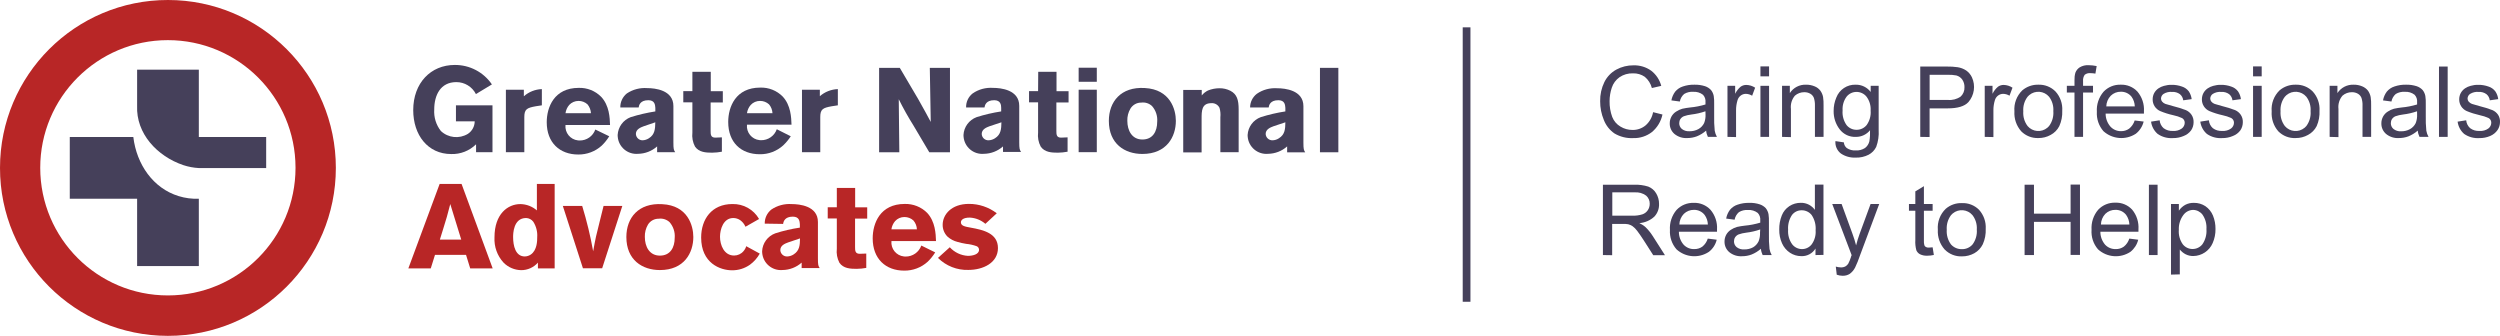 <?xml version="1.0" encoding="utf-8"?>
<!-- Generator: Adobe Illustrator 24.3.0, SVG Export Plug-In . SVG Version: 6.00 Build 0)  -->
<svg version="1.1" id="Layer_1" xmlns="http://www.w3.org/2000/svg" xmlns:xlink="http://www.w3.org/1999/xlink" x="0px" y="0px"
	 viewBox="0 0 533.12 71.62" style="enable-background:new 0 0 533.12 71.62;" xml:space="preserve">
<style type="text/css">
	.st0{fill:#B82626;}
	.st1{fill:#45405A;}
</style>
<path class="st0" d="M35.82,0C16.04-0.01,0.01,16.02,0,35.8s16.02,35.81,35.8,35.82s35.81-16.02,35.82-35.8c0-0.01,0-0.01,0-0.02
	C71.62,16.03,55.59,0,35.82,0C35.82,0,35.82,0,35.82,0z M35.82,63C20.79,63.01,8.59,50.83,8.58,35.8S20.75,8.57,35.78,8.56
	s27.23,12.17,27.24,27.2c0,0.01,0,0.03,0,0.04C63.01,50.82,50.84,62.99,35.82,63z"/>
<path class="st1" d="M42.4,29.22V14.86H29.24v7.71l0,0c-0.25,5.89,4.26,10.76,9.87,12.65c1.07,0.35,2.18,0.56,3.3,0.62h14.35v-6.62
	H42.4z"/>
<path class="st1" d="M28.43,29.22H14.88v13.16h14.36v14.36H42.4V42.38l0,0c-1.45,0.06-2.91-0.13-4.3-0.56
	C32.67,40.16,29.13,35.07,28.43,29.22z"/>
<path class="st1" d="M101.52,30.77c-1.41,1.39-3.32,2.14-5.3,2.08c-5,0-8.1-4.07-8.1-9.37c0-5.78,3.74-9.63,8.86-9.63
	c3.17-0.02,6.14,1.53,7.92,4.15l-3.41,2.06c-0.8-1.57-2.42-2.56-4.18-2.55c-3.41,0-4.71,2.83-4.71,5.83
	c-0.11,1.66,0.39,3.3,1.42,4.6c1.56,1.47,3.91,1.72,5.75,0.61c0.9-0.59,1.45-1.59,1.46-2.67h-4v-3.42h7.79v10h-3.5V30.77z"/>
<path class="st1" d="M111.71,20.53c1.06-0.94,2.42-1.48,3.84-1.53v3.46l-1.3,0.2c-1.88,0.34-2.44,0.62-2.44,2.3v7.49h-3.93V19.13
	h3.83L111.71,20.53z"/>
<path class="st1" d="M129.92,29.06c-0.45,0.73-0.99,1.4-1.61,2c-1.37,1.24-3.15,1.91-5,1.89c-3.94,0-6.72-2.52-6.72-6.88
	c0-3.21,1.58-7.33,6.82-7.33c1.79-0.06,3.53,0.63,4.79,1.91c1.74,1.85,1.84,4.46,1.89,6h-9.5c-0.17,1.65,1.03,3.12,2.67,3.29
	c0.11,0.01,0.22,0.02,0.33,0.02c1.51,0.02,2.86-0.92,3.36-2.34L129.92,29.06z M126.02,24.14c-0.04-0.69-0.3-1.36-0.74-1.89
	c-0.52-0.47-1.2-0.74-1.91-0.73c-0.76,0-1.48,0.31-2,0.87c-0.42,0.5-0.69,1.1-0.78,1.75L126.02,24.14z"/>
<path class="st1" d="M132.28,22.92c-0.03-1.16,0.49-2.27,1.4-3c1.28-0.85,2.81-1.25,4.34-1.13c1.63,0,5.58,0.39,5.58,3.83v7.74
	c0,1.42,0.07,1.63,0.38,2.09h-3.85v-1.23c-1.12,1-2.57,1.56-4.07,1.58c-2.2,0.19-4.14-1.43-4.33-3.63
	c-0.01-0.12-0.02-0.24-0.02-0.37c0.09-1.72,1.18-3.22,2.79-3.82c1.72-0.54,3.47-0.94,5.25-1.22V23c-0.05-0.61-0.1-1.63-1.5-1.63
	c-1.73,0-2,1.07-2.06,1.55H132.28z M137.28,26.92c-0.66,0.25-1.68,0.64-1.68,1.65c0.04,0.76,0.66,1.35,1.42,1.35
	c0.48-0.02,0.95-0.17,1.35-0.43c1.29-0.81,1.34-2,1.37-3.41L137.28,26.92z"/>
<path class="st1" d="M147.67,15.31h3.9v4.14h2.57v2.4h-2.6v6c0,0.81,0,1.5,1,1.5l1.4-0.06v3.06c-0.68,0.13-1.38,0.2-2.07,0.21
	c-1.34,0-2.82-0.08-3.66-1.3c-0.49-0.92-0.68-1.97-0.56-3v-6.44h-1.94v-2.39h1.94v-4.12H147.67z"/>
<path class="st1" d="M168.63,29.06c-0.46,0.71-1,1.36-1.61,1.94c-1.37,1.24-3.15,1.92-5,1.89c-4,0-6.73-2.52-6.73-6.88
	c0-3.21,1.58-7.33,6.83-7.33c1.79-0.06,3.53,0.63,4.79,1.91c1.73,1.85,1.83,4.46,1.88,6h-9.5c-0.17,1.65,1.03,3.12,2.67,3.29
	c0.11,0.01,0.22,0.02,0.33,0.02c1.51,0.02,2.86-0.92,3.36-2.34L168.63,29.06z M164.73,24.14c-0.03-0.69-0.29-1.36-0.74-1.89
	c-0.52-0.47-1.2-0.74-1.91-0.73c-0.76-0.01-1.49,0.31-2,0.87c-0.43,0.49-0.7,1.1-0.79,1.75L164.73,24.14z"/>
<path class="st1" d="M174.81,20.53c1.07-0.94,2.44-1.48,3.86-1.53v3.46l-1.31,0.2c-1.88,0.34-2.44,0.62-2.44,2.3v7.49h-3.9V19.13
	h3.81v1.4L174.81,20.53z"/>
<path class="st1" d="M187.47,14.47h4.41l3.9,6.62c1.42,2.52,1.86,3.33,2.7,4.91l-0.2-11.53h4.3v18h-4.41l-3.36-5.68
	c-1.14-1.82-2.2-3.7-3.15-5.63l0.12,11.31h-4.31C187.47,32.47,187.47,14.47,187.47,14.47z"/>
<path class="st1" d="M206.02,22.92c-0.04-1.17,0.48-2.28,1.4-3c1.27-0.88,2.81-1.29,4.35-1.18c1.63,0,5.58,0.39,5.58,3.83v7.74
	c0,1.42,0.08,1.63,0.39,2.09h-3.85v-1.18c-1.12,1-2.57,1.56-4.07,1.58c-2.2,0.2-4.14-1.42-4.34-3.62c-0.01-0.13-0.02-0.25-0.02-0.38
	c0.08-1.72,1.19-3.22,2.8-3.82c1.71-0.54,3.47-0.95,5.24-1.22V23c0-0.61-0.1-1.63-1.49-1.63c-1.74,0-2,1.07-2.07,1.55H206.02z
	 M211.02,26.92c-0.66,0.25-1.67,0.64-1.67,1.65c0.03,0.78,0.69,1.38,1.47,1.35c0,0,0,0,0,0c0.48-0.02,0.95-0.17,1.35-0.43
	c1.3-0.81,1.35-2,1.38-3.41L211.02,26.92z"/>
<path class="st1" d="M221.4,15.31h3.9v4.14h2.57v2.4h-2.6v6c0,0.81,0,1.5,1,1.5l1.39-0.06v3.06c-0.68,0.13-1.38,0.2-2.07,0.21
	c-1.34,0-2.82-0.08-3.66-1.3c-0.49-0.92-0.68-1.97-0.56-3v-6.44h-1.93v-2.39h1.93L221.4,15.31z"/>
<path class="st1" d="M230.02,14.44h3.87v3h-3.87V14.44z M230.02,19.13h3.87v13.32h-3.87V19.13z"/>
<path class="st1" d="M250.75,25.77c0,3.37-1.94,7.06-7.14,7.06c-3.75,0-7.15-2.14-7.15-7.06c0-4.07,2.57-7.31,7.66-7
	C249.55,19.05,250.75,23.35,250.75,25.77z M241.07,23.15c-0.47,0.78-0.7,1.69-0.67,2.6c0,2.11,1,4,3.21,4s3.16-1.7,3.16-3.8
	c0.1-1.21-0.3-2.42-1.1-3.33c-0.61-0.58-1.45-0.85-2.29-0.74C242.44,21.86,241.56,22.35,241.07,23.15L241.07,23.15z"/>
<path class="st1" d="M256.27,20.35c0.36-0.44,0.81-0.8,1.32-1.05c0.77-0.31,1.6-0.48,2.43-0.48c0.82-0.02,1.63,0.17,2.36,0.54
	c1.4,0.74,1.76,1.93,1.76,4v9.1h-3.9V25c0.07-0.67,0.01-1.35-0.18-2c-0.32-0.66-1.02-1.06-1.75-1c-2.07,0-2.07,1.66-2.07,3.32v7.18
	h-3.92V19.18h3.95V20.35z"/>
<path class="st1" d="M266.58,22.92c0-1.14,0.53-2.22,1.44-2.92c1.27-0.88,2.81-1.29,4.35-1.18c1.63,0,5.58,0.39,5.58,3.83v7.74
	c0,1.42,0.08,1.63,0.38,2.09h-3.85v-1.26c-1.12,1-2.57,1.56-4.07,1.58c-2.2,0.2-4.14-1.42-4.34-3.62c-0.01-0.13-0.02-0.25-0.02-0.38
	c0.09-1.72,1.19-3.22,2.81-3.82c1.71-0.54,3.47-0.95,5.24-1.22V23c-0.05-0.61-0.1-1.63-1.5-1.63c-1.73,0-2,1.07-2.06,1.55H266.58z
	 M271.58,26.92c-0.66,0.25-1.68,0.64-1.68,1.65c0.04,0.78,0.7,1.38,1.48,1.35c0.48-0.02,0.94-0.16,1.34-0.43
	c1.31-0.81,1.36-2,1.38-3.41L271.58,26.92z"/>
<path class="st1" d="M285.4,14.47v18h-3.92v-18L285.4,14.47z"/>
<path class="st0" d="M98.43,39.23l6.63,18h-4.79l-0.89-2.88h-6.62l-0.9,2.88h-4.78l6.67-18H98.43z M96.02,43.51
	c-0.23,0.92-0.49,1.86-0.74,2.77c-0.39,1.35-1.07,3.47-1.48,4.82h4.56L96.02,43.51z"/>
<path class="st0" d="M118.28,39.23v18h-3.57V56c-0.9,1.03-2.21,1.62-3.58,1.61c-1.41-0.03-2.76-0.6-3.75-1.61
	c-1.35-1.47-2.04-3.41-1.93-5.4c0-5,2.85-7.08,5.52-7.08c1.3,0.02,2.54,0.5,3.52,1.35v-5.64H118.28z M114.56,50.56
	c0.08-1.15-0.22-2.3-0.84-3.28c-0.36-0.48-0.93-0.77-1.53-0.79c-2.77,0-2.77,3.49-2.77,4.07c0,1.86,0.51,4.13,2.49,4.13
	c0.46-0.01,0.9-0.15,1.28-0.41C114.56,53.34,114.56,51.3,114.56,50.56z"/>
<path class="st0" d="M120.02,43.91h4.13c0.97,3.18,1.76,6.41,2.34,9.68c0.54-3,0.62-3.28,1.41-6.42l0.81-3.26h4l-4.3,13.3h-4.1
	L120.02,43.91z"/>
<path class="st0" d="M147.85,50.54c0,3.36-1.93,7.05-7.13,7.05c-3.74,0-7.15-2.14-7.15-7.05c0-4.08,2.57-7.31,7.66-7
	C146.66,43.81,147.85,48.12,147.85,50.54z M138.17,47.91c-0.46,0.79-0.69,1.69-0.66,2.6c0,2.11,1,4,3.21,4s3.16-1.71,3.16-3.8
	c0.1-1.22-0.3-2.42-1.1-3.34c-0.62-0.57-1.46-0.84-2.29-0.73C139.55,46.62,138.66,47.1,138.17,47.91z"/>
<path class="st0" d="M162.02,54.08c-0.52,0.93-1.23,1.73-2.08,2.36c-1.12,0.79-2.45,1.21-3.82,1.2c-2.55,0-6.6-1.52-6.6-7
	c0-3.87,2.24-7.13,6.67-7.13c2.34-0.06,4.52,1.16,5.68,3.19l-2.9,1.65c-0.24-0.56-0.63-1.04-1.12-1.4c-0.44-0.3-0.95-0.46-1.48-0.46
	c-2.12,0-2.83,2.42-2.83,4c0,1.76,0.87,4,3,4c0.77,0,1.5-0.33,2-0.92c0.27-0.31,0.48-0.67,0.59-1.07L162.02,54.08z"/>
<path class="st0" d="M163.08,47.69c-0.03-1.16,0.49-2.27,1.4-3c1.28-0.87,2.82-1.28,4.36-1.17c1.63,0,5.58,0.38,5.58,3.82v7.74
	c0,1.43,0.07,1.63,0.38,2.09h-3.85V56c-1.12,1-2.57,1.56-4.07,1.58c-2.2,0.2-4.14-1.42-4.34-3.62c-0.01-0.13-0.02-0.25-0.02-0.38
	c0.08-1.72,1.18-3.22,2.8-3.82c1.71-0.55,3.47-0.96,5.25-1.22v-0.72c-0.05-0.61-0.1-1.62-1.51-1.62c-1.72,0-2,1.06-2.06,1.55
	L163.08,47.69z M168.08,51.69c-0.67,0.25-1.68,0.63-1.68,1.65c0.04,0.78,0.69,1.38,1.47,1.35c0.48-0.02,0.95-0.16,1.36-0.43
	c1.29-0.82,1.35-2,1.37-3.42L168.08,51.69z"/>
<path class="st0" d="M178.47,40.07h3.89v4.15h2.57v2.4h-2.59v6c0,0.82,0,1.5,1,1.5l1.39-0.05v3.06c-0.68,0.13-1.37,0.19-2.06,0.2
	c-1.34,0-2.82-0.07-3.67-1.3c-0.48-0.92-0.67-1.97-0.55-3v-6.44h-1.94V44.2h1.94v-4.13H178.47z"/>
<path class="st0" d="M199.43,53.82c-0.45,0.73-0.99,1.4-1.61,2c-1.37,1.24-3.15,1.91-5,1.89c-3.95,0-6.72-2.52-6.72-6.88
	c0-3.21,1.58-7.34,6.83-7.34c1.79-0.05,3.53,0.64,4.79,1.91c1.73,1.86,1.83,4.46,1.88,6h-9.5c-0.17,1.65,1.03,3.12,2.67,3.29
	c0.11,0.01,0.22,0.02,0.33,0.02c1.51,0.02,2.87-0.93,3.37-2.35L199.43,53.82z M195.53,48.91c-0.03-0.7-0.29-1.36-0.74-1.89
	c-0.52-0.48-1.2-0.74-1.91-0.74c-0.76-0.01-1.49,0.31-2,0.87c-0.43,0.5-0.7,1.11-0.79,1.76L195.53,48.91z"/>
<path class="st0" d="M202.54,52.73c1,1.09,2.38,1.75,3.86,1.83c1,0,2.38-0.3,2.38-1.29c0-0.34-0.2-0.64-0.51-0.77
	c-0.73-0.26-1.48-0.43-2.25-0.5c-0.6-0.1-1.2-0.23-1.79-0.4c-0.82-0.2-1.58-0.6-2.21-1.17c-0.65-0.67-1.01-1.56-1-2.49
	c0-2.19,1.88-4.46,5.6-4.46c2.15-0.01,4.23,0.7,5.94,2l-2.43,2.25c-0.93-0.8-2.1-1.27-3.33-1.33c-1.53,0-1.89,0.61-1.89,1
	c0,0.77,0.84,0.92,2.12,1.15c2.67,0.48,5.78,1.2,5.78,4.35s-3.16,4.66-6.3,4.66c-2.42,0.08-4.77-0.85-6.49-2.56L202.54,52.73z"/>
<path class="st1" d="M352.52,23.92l2,0.5c-0.31,1.46-1.1,2.78-2.25,3.74c-1.14,0.88-2.56,1.34-4,1.29c-1.4,0.07-2.79-0.28-4-1
	c-1.02-0.71-1.8-1.7-2.25-2.86c-0.53-1.27-0.8-2.63-0.79-4c-0.03-1.42,0.28-2.82,0.9-4.09c0.56-1.13,1.45-2.06,2.55-2.66
	c1.12-0.61,2.38-0.92,3.65-0.91c1.35-0.04,2.69,0.36,3.79,1.15c1.05,0.81,1.8,1.95,2.14,3.23l-2,0.46
	c-0.24-0.93-0.77-1.77-1.51-2.39c-0.73-0.51-1.62-0.77-2.51-0.74c-1.03-0.04-2.04,0.25-2.89,0.83c-0.77,0.55-1.35,1.33-1.64,2.23
	c-0.31,0.93-0.47,1.9-0.47,2.88c-0.02,1.14,0.17,2.28,0.56,3.35c0.34,0.87,0.96,1.6,1.77,2.07c0.77,0.47,1.65,0.71,2.55,0.71
	c1.03,0.02,2.04-0.33,2.83-1C351.77,25.98,352.32,25,352.52,23.92z"/>
<path class="st1" d="M363.83,27.85c-0.59,0.52-1.27,0.94-2,1.23c-0.64,0.24-1.32,0.36-2,0.36c-1,0.07-1.99-0.25-2.76-0.88
	c-0.65-0.56-1.02-1.38-1-2.24c-0.01-0.51,0.12-1.01,0.36-1.46c0.24-0.43,0.58-0.8,1-1.06c0.4-0.27,0.85-0.48,1.32-0.61
	c0.54-0.12,1.09-0.21,1.64-0.27c1.12-0.1,2.22-0.32,3.3-0.64c0-0.25,0-0.41,0-0.48c0.06-0.58-0.13-1.16-0.53-1.59
	c-0.6-0.46-1.35-0.69-2.1-0.63c-0.67-0.05-1.34,0.11-1.92,0.46c-0.48,0.42-0.81,0.98-0.92,1.61l-1.8-0.24
	c0.12-0.68,0.4-1.32,0.81-1.87c0.43-0.51,0.99-0.9,1.63-1.1c0.79-0.27,1.63-0.4,2.47-0.38c0.77-0.02,1.53,0.09,2.26,0.32
	c0.49,0.16,0.94,0.45,1.29,0.83c0.29,0.37,0.48,0.8,0.57,1.26c0.08,0.56,0.11,1.13,0.09,1.7v2.46c-0.03,1.08,0.01,2.17,0.12,3.25
	c0.08,0.46,0.24,0.9,0.47,1.31h-1.93C364,28.77,363.87,28.32,363.83,27.85z M363.68,23.73c-0.97,0.34-1.98,0.57-3,0.69
	c-0.55,0.06-1.09,0.19-1.61,0.37c-0.3,0.13-0.55,0.33-0.73,0.6c-0.17,0.26-0.25,0.57-0.25,0.88c-0.01,0.47,0.2,0.93,0.56,1.23
	c0.46,0.36,1.04,0.53,1.63,0.49c0.66,0.01,1.32-0.14,1.9-0.46c0.53-0.29,0.95-0.74,1.22-1.28c0.23-0.59,0.33-1.22,0.3-1.85
	L363.68,23.73z"/>
<path class="st1" d="M368.38,29.19V18.3h1.64V20c0.28-0.59,0.68-1.1,1.18-1.52c0.34-0.24,0.76-0.37,1.18-0.37
	c0.68,0.01,1.34,0.22,1.9,0.59l-0.64,1.71c-0.41-0.25-0.87-0.39-1.35-0.4c-0.39,0-0.78,0.13-1.09,0.37c-0.33,0.25-0.57,0.6-0.68,1
	c-0.21,0.7-0.32,1.42-0.31,2.15v5.7L368.38,29.19z"/>
<path class="st1" d="M375.41,16.28v-2.12h1.84v2.12L375.41,16.28z M375.41,29.19V18.3h1.84v10.89H375.41z"/>
<path class="st1" d="M380.02,29.19V18.3h1.66v1.55c0.75-1.17,2.08-1.85,3.47-1.79c0.62-0.01,1.24,0.11,1.81,0.35
	c0.49,0.19,0.91,0.51,1.23,0.93c0.29,0.41,0.49,0.87,0.58,1.36c0.08,0.6,0.12,1.2,0.1,1.8v6.69h-1.84v-6.62
	c0.02-0.57-0.05-1.14-0.22-1.69c-0.15-0.37-0.41-0.69-0.76-0.89c-0.39-0.23-0.84-0.34-1.29-0.33c-0.73-0.01-1.45,0.26-2,0.74
	c-0.67,0.79-0.97,1.82-0.85,2.84v6L380.02,29.19z"/>
<path class="st1" d="M391.4,30.09l1.8,0.27c0.03,0.47,0.25,0.91,0.62,1.21c0.56,0.37,1.21,0.55,1.88,0.51c0.7,0.05,1.4-0.13,2-0.51
	c0.47-0.35,0.8-0.86,0.94-1.43c0.13-0.78,0.17-1.58,0.14-2.37c-0.73,0.91-1.84,1.43-3,1.42c-1.36,0.07-2.66-0.54-3.48-1.62
	c-0.85-1.11-1.3-2.48-1.28-3.88c-0.01-0.99,0.18-1.97,0.57-2.88c0.65-1.71,2.32-2.82,4.15-2.75c1.25-0.02,2.43,0.56,3.18,1.55V18.3
	h1.7v9.42c0.08,1.22-0.1,2.45-0.52,3.6c-0.35,0.72-0.92,1.31-1.63,1.68c-0.85,0.43-1.8,0.64-2.76,0.61
	c-1.12,0.05-2.22-0.25-3.15-0.88C391.75,32.11,391.31,31.11,391.4,30.09z M392.93,23.55c-0.1,1.11,0.21,2.22,0.85,3.13
	c0.52,0.64,1.3,1.01,2.13,1c0.83,0.01,1.61-0.36,2.14-1c0.64-0.89,0.95-1.98,0.86-3.08c0.07-1.07-0.24-2.14-0.89-3
	c-0.52-0.64-1.31-1.01-2.14-1c-0.81,0-1.58,0.37-2.09,1C393.16,21.45,392.86,22.5,392.93,23.55z"/>
<path class="st1" d="M409.49,29.19v-15h5.67c0.77-0.01,1.53,0.03,2.29,0.14c0.66,0.1,1.29,0.34,1.85,0.71
	c0.52,0.37,0.94,0.87,1.21,1.45c0.81,1.76,0.51,3.83-0.76,5.29c-0.82,0.89-2.29,1.33-4.41,1.33h-3.86v6.11L409.49,29.19z
	 M411.49,21.31h3.89c0.97,0.09,1.93-0.16,2.73-0.72c0.55-0.51,0.85-1.25,0.81-2c0.02-0.58-0.15-1.14-0.47-1.62
	c-0.3-0.43-0.75-0.74-1.26-0.88c-0.61-0.12-1.23-0.16-1.85-0.14h-3.85V21.31z"/>
<path class="st1" d="M423.24,29.19V18.3h1.66V20c0.28-0.59,0.68-1.1,1.18-1.52c0.34-0.24,0.76-0.37,1.18-0.37
	c0.68,0.01,1.34,0.22,1.9,0.59l-0.64,1.71c-0.41-0.25-0.87-0.39-1.35-0.4c-0.39,0-0.78,0.13-1.09,0.37c-0.33,0.25-0.57,0.6-0.68,1
	c-0.21,0.7-0.32,1.42-0.31,2.15v5.7L423.24,29.19z"/>
<path class="st1" d="M429.57,23.75c-0.14-1.67,0.48-3.31,1.68-4.48c0.95-0.81,2.17-1.24,3.42-1.21c1.38-0.05,2.72,0.48,3.68,1.47
	c1,1.11,1.51,2.57,1.42,4.06c0.05,1.14-0.16,2.27-0.63,3.31c-0.41,0.8-1.05,1.45-1.84,1.87c-0.8,0.45-1.71,0.68-2.63,0.67
	c-1.36,0.05-2.69-0.47-3.65-1.44C429.99,26.83,429.47,25.3,429.57,23.75z M431.46,23.75c-0.08,1.12,0.24,2.23,0.92,3.13
	c1.07,1.26,2.96,1.42,4.23,0.35c0.13-0.11,0.24-0.23,0.35-0.35c0.68-0.92,1-2.04,0.91-3.18c0.08-1.1-0.24-2.19-0.91-3.07
	c-1.07-1.26-2.96-1.42-4.23-0.35c-0.13,0.11-0.24,0.23-0.35,0.35C431.7,21.52,431.38,22.63,431.46,23.75z"/>
<path class="st1" d="M442.38,29.19v-9.45h-1.63V18.3h1.63v-1.16c-0.02-0.55,0.04-1.1,0.19-1.63c0.18-0.48,0.51-0.89,0.94-1.16
	c0.57-0.33,1.22-0.49,1.88-0.45c0.58,0.01,1.15,0.07,1.72,0.19l-0.27,1.61c-0.36-0.07-0.72-0.1-1.09-0.1
	c-0.43-0.04-0.85,0.08-1.19,0.35c-0.27,0.39-0.4,0.87-0.35,1.35v1h2.12v1.44h-2.12v9.45L442.38,29.19z"/>
<path class="st1" d="M455.22,25.69l1.91,0.23c-0.25,1.03-0.84,1.95-1.67,2.6c-2.16,1.41-5,1.18-6.91-0.55
	c-0.99-1.14-1.49-2.62-1.4-4.13c-0.1-1.55,0.41-3.08,1.42-4.27c0.95-1.01,2.29-1.56,3.67-1.51c1.35-0.05,2.65,0.49,3.57,1.48
	c0.98,1.17,1.48,2.67,1.38,4.19c0,0.11,0,0.27,0,0.49h-8.17c-0.01,1.01,0.35,1.98,1,2.75c0.58,0.65,1.4,1.01,2.27,1
	c0.62,0.02,1.23-0.17,1.74-0.53C454.59,26.99,455,26.38,455.22,25.69z M449.16,22.69h6.08c-0.02-0.74-0.26-1.46-0.69-2.06
	c-0.55-0.7-1.4-1.09-2.29-1.07c-0.8-0.01-1.57,0.29-2.14,0.85c-0.6,0.61-0.94,1.43-0.96,2.29V22.69z"/>
<path class="st1" d="M458.71,25.94l1.83-0.29c0.05,0.65,0.36,1.26,0.85,1.69c0.58,0.43,1.29,0.63,2,0.58
	c0.67,0.05,1.33-0.13,1.88-0.52c0.38-0.29,0.61-0.73,0.62-1.21c0.01-0.41-0.2-0.79-0.55-1c-0.6-0.28-1.23-0.49-1.88-0.62
	c-0.96-0.21-1.91-0.51-2.82-0.89c-0.98-0.44-1.61-1.42-1.59-2.5c0-0.47,0.11-0.93,0.33-1.34c0.22-0.4,0.53-0.74,0.91-1
	c0.36-0.24,0.75-0.42,1.17-0.53c0.52-0.15,1.06-0.23,1.6-0.22c0.77-0.02,1.53,0.11,2.25,0.37c0.57,0.18,1.06,0.53,1.43,1
	c0.34,0.5,0.56,1.08,0.63,1.68l-1.8,0.25c-0.06-0.51-0.31-0.98-0.71-1.31c-0.48-0.35-1.07-0.52-1.67-0.48
	c-0.63-0.06-1.27,0.09-1.81,0.42c-0.34,0.22-0.54,0.6-0.55,1c0,0.23,0.08,0.46,0.23,0.64c0.19,0.23,0.43,0.4,0.71,0.5
	c0.18,0.07,0.72,0.22,1.63,0.47c0.93,0.23,1.84,0.51,2.73,0.85c0.49,0.21,0.91,0.56,1.21,1c0.31,0.47,0.46,1.02,0.44,1.58
	c0,0.62-0.18,1.23-0.53,1.74c-0.4,0.54-0.96,0.96-1.59,1.2c-0.72,0.31-1.5,0.46-2.29,0.45c-1.15,0.08-2.29-0.23-3.24-0.88
	C459.35,27.9,458.84,26.96,458.71,25.94z"/>
<path class="st1" d="M469.21,25.94l1.83-0.29c0.05,0.65,0.36,1.26,0.85,1.69c0.58,0.43,1.29,0.63,2,0.58
	c0.67,0.05,1.33-0.13,1.88-0.52c0.38-0.29,0.61-0.73,0.62-1.21c0.01-0.41-0.2-0.79-0.55-1c-0.6-0.28-1.23-0.49-1.88-0.62
	c-0.96-0.21-1.91-0.51-2.82-0.89c-0.98-0.44-1.61-1.42-1.59-2.5c0-0.47,0.11-0.93,0.33-1.34c0.22-0.4,0.53-0.74,0.91-1
	c0.36-0.24,0.75-0.42,1.17-0.53c0.52-0.15,1.06-0.23,1.6-0.22c0.77-0.02,1.53,0.11,2.25,0.37c0.57,0.18,1.06,0.53,1.43,1
	c0.34,0.5,0.56,1.08,0.63,1.68l-1.8,0.25c-0.06-0.51-0.31-0.98-0.71-1.31c-0.48-0.35-1.07-0.52-1.67-0.48
	c-0.63-0.06-1.27,0.09-1.81,0.42c-0.34,0.22-0.54,0.6-0.55,1c0,0.23,0.08,0.46,0.23,0.64c0.19,0.23,0.43,0.4,0.71,0.5
	c0.18,0.07,0.72,0.22,1.63,0.47c0.93,0.23,1.84,0.51,2.73,0.85c0.49,0.21,0.91,0.56,1.21,1c0.31,0.47,0.46,1.02,0.44,1.58
	c0,0.62-0.18,1.23-0.53,1.74c-0.4,0.54-0.96,0.96-1.59,1.2c-0.72,0.31-1.5,0.46-2.29,0.45c-1.15,0.08-2.29-0.23-3.24-0.88
	C469.85,27.9,469.34,26.96,469.21,25.94z"/>
<path class="st1" d="M480.46,16.28v-2.12h1.84v2.12L480.46,16.28z M480.46,29.19V18.3h1.84v10.89H480.46z"/>
<path class="st1" d="M484.43,23.75c-0.14-1.67,0.48-3.31,1.68-4.48c0.95-0.81,2.17-1.24,3.42-1.21c1.38-0.05,2.71,0.48,3.67,1.47
	c1,1.11,1.52,2.57,1.43,4.06c0.06,1.14-0.15,2.27-0.61,3.31c-0.41,0.8-1.05,1.45-1.84,1.87c-0.8,0.45-1.71,0.68-2.63,0.67
	c-1.39,0.07-2.73-0.45-3.71-1.44C484.82,26.83,484.32,25.3,484.43,23.75z M486.32,23.75c-0.08,1.12,0.24,2.23,0.92,3.13
	c1.07,1.26,2.96,1.42,4.23,0.35c0.13-0.11,0.24-0.23,0.35-0.35c0.68-0.92,1-2.04,0.91-3.18c0.08-1.1-0.24-2.19-0.91-3.07
	c-1.07-1.26-2.96-1.42-4.23-0.35c-0.13,0.11-0.24,0.23-0.35,0.35C486.56,21.52,486.24,22.63,486.32,23.75L486.32,23.75z"/>
<path class="st1" d="M496.79,29.19V18.3h1.66v1.55c0.76-1.17,2.08-1.85,3.47-1.79c0.62-0.01,1.24,0.11,1.81,0.35
	c0.49,0.2,0.92,0.52,1.24,0.93c0.28,0.41,0.48,0.87,0.57,1.36c0.08,0.6,0.12,1.2,0.1,1.8v6.69h-1.84v-6.62
	c0.03-0.57-0.05-1.14-0.22-1.69c-0.15-0.37-0.41-0.69-0.76-0.89c-0.39-0.23-0.84-0.34-1.29-0.33c-0.73-0.01-1.45,0.26-2,0.74
	c-0.67,0.79-0.98,1.81-0.86,2.84v6L496.79,29.19z"/>
<path class="st1" d="M515.58,27.85c-0.59,0.52-1.27,0.94-2,1.23c-0.64,0.24-1.32,0.36-2,0.36c-1,0.07-1.99-0.25-2.76-0.88
	c-0.65-0.56-1.02-1.38-1-2.24c-0.01-0.51,0.12-1.01,0.36-1.46c0.24-0.43,0.58-0.8,1-1.06c0.4-0.27,0.85-0.48,1.32-0.61
	c0.54-0.12,1.09-0.21,1.64-0.27c1.12-0.1,2.22-0.32,3.3-0.64c0-0.25,0-0.41,0-0.48c0.06-0.58-0.13-1.16-0.53-1.59
	c-0.6-0.46-1.35-0.69-2.1-0.63c-0.67-0.05-1.34,0.11-1.92,0.46c-0.48,0.42-0.81,0.98-0.92,1.61l-1.8-0.24
	c0.12-0.68,0.4-1.32,0.81-1.87c0.43-0.51,0.99-0.9,1.63-1.1c0.79-0.27,1.63-0.4,2.47-0.38c0.77-0.02,1.53,0.09,2.26,0.32
	c0.49,0.16,0.94,0.45,1.29,0.83c0.29,0.37,0.48,0.8,0.57,1.26c0.08,0.56,0.11,1.13,0.09,1.7v2.46c-0.03,1.08,0.01,2.17,0.12,3.25
	c0.08,0.46,0.24,0.9,0.47,1.31h-1.93C515.75,28.77,515.62,28.32,515.58,27.85z M515.43,23.73c-0.97,0.34-1.98,0.57-3,0.69
	c-0.55,0.06-1.09,0.19-1.61,0.37c-0.3,0.13-0.55,0.33-0.73,0.6c-0.17,0.26-0.25,0.57-0.25,0.88c-0.01,0.47,0.2,0.93,0.56,1.23
	c0.46,0.36,1.04,0.54,1.62,0.5c0.66,0.01,1.32-0.14,1.9-0.46c0.53-0.29,0.95-0.74,1.22-1.28c0.23-0.59,0.33-1.22,0.3-1.85
	L515.43,23.73z"/>
<path class="st1" d="M520.11,29.19v-15h1.85v15H520.11z"/>
<path class="st1" d="M524.08,25.94l1.83-0.29c0.05,0.65,0.36,1.26,0.85,1.69c0.58,0.43,1.29,0.63,2,0.58
	c0.67,0.05,1.33-0.13,1.88-0.52c0.38-0.29,0.61-0.73,0.62-1.21c0.01-0.41-0.19-0.79-0.54-1c-0.6-0.28-1.24-0.49-1.89-0.62
	c-0.96-0.22-1.91-0.51-2.82-0.89c-0.98-0.44-1.61-1.42-1.59-2.5c0-0.47,0.11-0.93,0.33-1.34c0.22-0.4,0.53-0.74,0.91-1
	c0.36-0.24,0.75-0.42,1.17-0.53c0.52-0.15,1.06-0.23,1.6-0.22c0.77-0.02,1.53,0.11,2.25,0.37c0.57,0.18,1.06,0.53,1.43,1
	c0.34,0.5,0.56,1.08,0.63,1.68l-1.8,0.25c-0.06-0.51-0.31-0.98-0.71-1.31c-0.48-0.35-1.07-0.52-1.67-0.48
	c-0.63-0.06-1.27,0.09-1.81,0.42c-0.34,0.22-0.54,0.6-0.55,1c0,0.23,0.08,0.46,0.23,0.64c0.19,0.23,0.43,0.4,0.71,0.5
	c0.18,0.07,0.72,0.22,1.63,0.47c0.93,0.23,1.84,0.51,2.73,0.85c0.49,0.21,0.91,0.56,1.21,1c0.29,0.45,0.43,0.98,0.41,1.52
	c0,0.62-0.18,1.23-0.53,1.74c-0.39,0.56-0.94,1-1.57,1.26c-0.72,0.31-1.5,0.46-2.29,0.45c-1.15,0.08-2.29-0.23-3.24-0.88
	C524.71,27.9,524.21,26.96,524.08,25.94z"/>
<path class="st1" d="M341.82,54.39v-15h6.67c1.02-0.04,2.03,0.1,3,0.4c0.7,0.28,1.3,0.78,1.68,1.43c0.41,0.69,0.63,1.47,0.62,2.27
	c0.04,1-0.32,1.97-1,2.7c-0.88,0.81-2.01,1.3-3.2,1.39c0.43,0.2,0.83,0.45,1.2,0.75c0.63,0.59,1.19,1.27,1.65,2l2.61,4.09h-2.5
	l-2-3.13c-0.58-0.9-1.06-1.59-1.43-2.07c-0.28-0.38-0.62-0.72-1-1c-0.28-0.18-0.59-0.32-0.91-0.4c-0.37-0.06-0.74-0.08-1.11-0.07
	h-2.31v6.67L341.82,54.39z M343.82,45.99h4.28c0.72,0.03,1.44-0.07,2.13-0.28c0.48-0.16,0.89-0.48,1.17-0.9
	c0.27-0.4,0.4-0.87,0.4-1.35c0.02-0.67-0.27-1.31-0.77-1.75c-0.71-0.52-1.58-0.76-2.45-0.69h-4.76V45.99z"/>
<path class="st1" d="M364.18,50.88l1.91,0.24c-0.25,1.03-0.84,1.95-1.68,2.59c-2.15,1.42-4.99,1.2-6.9-0.54
	c-0.99-1.14-1.49-2.62-1.4-4.13c-0.1-1.55,0.4-3.08,1.41-4.27c0.95-1.01,2.29-1.56,3.68-1.51c1.35-0.05,2.64,0.49,3.56,1.48
	c0.99,1.16,1.49,2.67,1.39,4.19c0,0.11,0,0.27,0,0.49h-8.13c-0.01,1.01,0.34,1.98,1,2.75c0.59,0.63,1.42,0.98,2.28,0.95
	c0.62,0.01,1.23-0.17,1.73-0.53C363.57,52.15,363.97,51.55,364.18,50.88z M358.12,47.88h6.08c-0.02-0.74-0.26-1.46-0.7-2.06
	c-0.55-0.7-1.4-1.09-2.29-1.07c-0.79-0.01-1.56,0.3-2.13,0.85c-0.6,0.62-0.95,1.44-0.96,2.3V47.88z"/>
<path class="st1" d="M375.51,53.05c-0.59,0.52-1.27,0.94-2,1.23c-0.64,0.24-1.32,0.36-2,0.36c-1,0.07-1.99-0.25-2.76-0.88
	c-0.65-0.56-1.02-1.38-1-2.24c-0.01-0.51,0.12-1.01,0.36-1.46c0.24-0.43,0.58-0.8,1-1.06c0.4-0.27,0.85-0.48,1.32-0.61
	c0.54-0.12,1.09-0.21,1.64-0.27c1.12-0.1,2.22-0.32,3.3-0.64c0-0.25,0-0.41,0-0.48c0.06-0.58-0.13-1.16-0.53-1.59
	c-0.6-0.46-1.35-0.69-2.1-0.63c-0.67-0.05-1.34,0.11-1.92,0.46c-0.48,0.42-0.81,0.98-0.92,1.61l-1.8-0.24
	c0.12-0.68,0.4-1.32,0.81-1.87c0.43-0.51,0.99-0.9,1.63-1.1c0.79-0.27,1.63-0.4,2.47-0.38c0.77-0.03,1.53,0.08,2.26,0.32
	c0.49,0.16,0.94,0.45,1.29,0.83c0.28,0.37,0.48,0.79,0.57,1.25c0.08,0.57,0.11,1.14,0.09,1.71v2.46c-0.03,1.08,0.01,2.17,0.12,3.25
	c0.08,0.46,0.24,0.9,0.47,1.31h-1.93C375.68,53.97,375.55,53.52,375.51,53.05z M375.36,48.93c-0.97,0.34-1.98,0.57-3,0.69
	c-0.55,0.06-1.09,0.19-1.61,0.37c-0.3,0.13-0.55,0.33-0.73,0.6c-0.17,0.26-0.25,0.57-0.25,0.88c-0.01,0.47,0.2,0.93,0.56,1.23
	c0.46,0.36,1.04,0.53,1.63,0.49c0.66,0.01,1.32-0.14,1.9-0.46c0.5-0.3,0.91-0.75,1.16-1.28c0.23-0.59,0.33-1.22,0.3-1.85
	L375.36,48.93z"/>
<path class="st1" d="M387.15,54.39V53c-0.64,1.06-1.81,1.68-3.05,1.62c-0.85,0-1.68-0.25-2.39-0.72c-0.74-0.49-1.33-1.19-1.69-2
	c-0.42-0.93-0.62-1.93-0.6-2.95c-0.02-1.03,0.16-2.05,0.54-3c0.32-0.82,0.89-1.52,1.63-2c0.72-0.47,1.57-0.71,2.43-0.7
	c0.61-0.02,1.21,0.13,1.75,0.41c0.49,0.27,0.92,0.64,1.25,1.09v-5.39h1.83v15L387.15,54.39z M381.31,49
	c-0.08,1.11,0.23,2.22,0.89,3.12c0.5,0.63,1.27,1,2.08,1c0.8,0,1.56-0.37,2.05-1c0.63-0.87,0.93-1.93,0.85-3
	c0.09-1.16-0.21-2.32-0.86-3.28c-0.51-0.64-1.3-1.01-2.12-1c-0.81-0.01-1.57,0.36-2.06,1C381.52,46.77,381.23,47.88,381.31,49z"/>
<path class="st1" d="M391.68,58.58l-0.2-1.73c0.34,0.1,0.69,0.16,1.05,0.17c0.35,0.02,0.69-0.05,1-0.21
	c0.24-0.14,0.45-0.34,0.6-0.57c0.23-0.44,0.42-0.91,0.57-1.38c0-0.1,0.08-0.25,0.16-0.45l-4.14-10.91h2l2.3,6.31
	c0.31,0.83,0.57,1.67,0.79,2.52c0.21-0.84,0.46-1.67,0.76-2.48l2.33-6.35h1.84l-4.14,11.08c-0.28,0.84-0.62,1.67-1,2.47
	c-0.27,0.53-0.66,0.99-1.13,1.34c-0.45,0.29-0.98,0.43-1.52,0.42C392.52,58.81,392.09,58.73,391.68,58.58z"/>
<path class="st1" d="M412.13,52.74l0.26,1.63c-0.46,0.1-0.92,0.16-1.39,0.16c-0.54,0.03-1.07-0.08-1.56-0.31
	c-0.35-0.18-0.62-0.48-0.78-0.84c-0.19-0.71-0.27-1.45-0.22-2.18v-6.26h-1.36V43.5h1.36v-2.69l1.83-1.11v3.8h1.86v1.44h-1.86v6.37
	c-0.02,0.34,0.01,0.67,0.1,1c0.06,0.15,0.18,0.28,0.32,0.36c0.19,0.1,0.41,0.15,0.63,0.13C411.59,52.8,411.86,52.78,412.13,52.74z"
	/>
<path class="st1" d="M413.24,49c-0.14-1.67,0.48-3.32,1.69-4.48c0.95-0.82,2.17-1.25,3.42-1.21c1.37-0.06,2.7,0.45,3.67,1.42
	c1,1.11,1.52,2.57,1.43,4.06c0.05,1.14-0.16,2.27-0.63,3.31c-0.4,0.8-1.02,1.46-1.8,1.9c-0.8,0.44-1.71,0.68-2.63,0.67
	c-1.39,0.06-2.73-0.48-3.7-1.47C413.67,52.05,413.15,50.54,413.24,49z M415.14,49c-0.08,1.12,0.24,2.23,0.91,3.13
	c0.58,0.65,1.42,1.02,2.3,1c0.87,0.03,1.72-0.34,2.29-1c0.68-0.92,1-2.04,0.91-3.18c0.08-1.1-0.25-2.19-0.92-3.07
	c-1.07-1.26-2.96-1.42-4.23-0.35c-0.13,0.11-0.24,0.23-0.35,0.35C415.38,46.78,415.06,47.88,415.14,49z"/>
<path class="st1" d="M431.74,54.39v-15h2v6.17h7.81v-6.2h2v15h-2v-7.05h-7.81v7.08H431.74z"/>
<path class="st1" d="M454.07,50.88l1.9,0.24c-0.25,1.03-0.84,1.94-1.67,2.59c-2.15,1.42-4.99,1.2-6.9-0.54
	c-1-1.15-1.49-2.65-1.38-4.17c-0.1-1.55,0.4-3.08,1.41-4.27c0.95-1.01,2.29-1.56,3.67-1.51c1.35-0.05,2.65,0.49,3.57,1.48
	c0.98,1.18,1.46,2.7,1.35,4.23c0,0.11,0,0.27,0,0.49h-8.12c-0.01,1.01,0.35,1.98,1,2.75c0.59,0.63,1.41,0.97,2.27,0.95
	c0.62,0.02,1.23-0.17,1.74-0.53C453.46,52.15,453.86,51.55,454.07,50.88z M448.01,47.88h6.08c-0.03-0.74-0.27-1.46-0.7-2.06
	c-0.55-0.7-1.4-1.09-2.29-1.07c-0.8-0.01-1.57,0.29-2.14,0.85c-0.59,0.62-0.93,1.44-0.94,2.3L448.01,47.88z"/>
<path class="st1" d="M458.25,54.39v-15h1.85v15H458.25z"/>
<path class="st1" d="M462.96,58.56V43.5h1.68v1.42c0.36-0.52,0.83-0.95,1.38-1.25c0.56-0.29,1.19-0.43,1.82-0.41
	c0.87-0.02,1.73,0.23,2.46,0.71c0.72,0.5,1.28,1.19,1.61,2c0.37,0.91,0.55,1.88,0.54,2.86c0.02,1.03-0.19,2.05-0.6,3
	c-0.71,1.66-2.34,2.75-4.15,2.77c-0.57,0.01-1.14-0.13-1.65-0.39c-0.47-0.25-0.88-0.59-1.21-1v5.3L462.96,58.56z M464.63,49
	c-0.09,1.1,0.21,2.2,0.85,3.1c0.5,0.63,1.26,1,2.06,1c0.82,0.01,1.6-0.36,2.11-1c0.65-0.94,0.96-2.09,0.87-3.23
	c0.08-1.1-0.22-2.2-0.85-3.11c-0.48-0.62-1.22-0.99-2-1c-0.83,0.02-1.6,0.43-2.08,1.1C464.92,46.77,464.58,47.87,464.63,49z"/>
<rect x="311.92" y="5.83" class="st1" width="1.65" height="58.52"/>
<g>
</g>
<g>
</g>
<g>
</g>
<g>
</g>
<g>
</g>
<g>
</g>
</svg>
